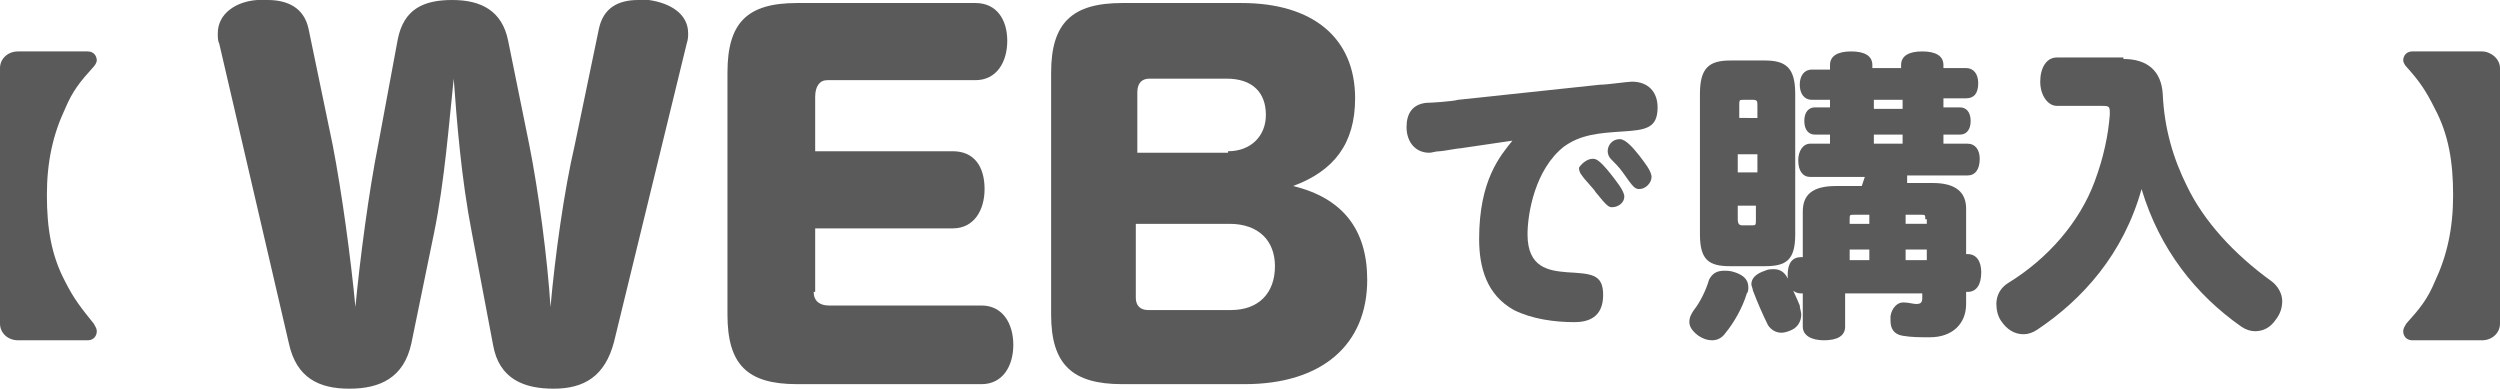<?xml version="1.0" encoding="utf-8"?>
<!-- Generator: Adobe Illustrator 22.1.0, SVG Export Plug-In . SVG Version: 6.00 Build 0)  -->
<svg version="1.1" id="レイヤー_1" xmlns="http://www.w3.org/2000/svg" xmlns:xlink="http://www.w3.org/1999/xlink" x="0px"
	 y="0px" viewBox="0 0 165.3 25.7" style="enable-background:new 0 0 165.3 25.7;" xml:space="preserve">
<style type="text/css">
	.st0{fill:#5A5A5A;}
</style>
<g>
	<path class="st0" d="M0,4.5c0-0.6,0.5-1.1,1.2-1.1h4.6c0.4,0,0.6,0.3,0.6,0.6c0,0.1-0.1,0.3-0.2,0.4C5.3,5.4,4.8,6,4.3,7.2
		c-0.8,1.7-1.2,3.5-1.2,5.7c0,2.2,0.3,4,1.2,5.7c0.6,1.2,1.1,1.8,1.9,2.8c0.1,0.2,0.2,0.3,0.2,0.5c0,0.3-0.2,0.6-0.6,0.6H1.2
		C0.5,22.5,0,22,0,21.4V4.5z"/>
	<path class="st0" d="M31.2,15.4c-0.7-3.6-1-7.4-1.2-10.2c-0.3,2.8-0.6,6.8-1.3,10.2l-1.5,7.3c-0.5,2.3-2.1,3-4.1,3
		c-2,0-3.5-0.7-4-3L14.5,2.9c-0.1-0.2-0.1-0.4-0.1-0.7c0-1.3,1.2-2.1,2.6-2.2c0.2,0,0.5,0,0.7,0c1.3,0,2.4,0.5,2.7,1.9L22,9.6
		c0.6,3.1,1.2,7.5,1.5,10.7c0.3-3.2,0.9-7.7,1.5-10.7l1.3-7C26.7,0.6,28,0,29.9,0c1.9,0,3.3,0.7,3.7,2.7L35,9.6
		c0.6,3,1.2,7.5,1.4,10.7c0.3-3.4,0.9-7.7,1.6-10.7l1.6-7.7C39.9,0.5,40.9,0,42.2,0c0.2,0,0.4,0,0.7,0c1.4,0.2,2.6,0.9,2.6,2.2
		c0,0.2,0,0.4-0.1,0.7l-4.8,19.7c-0.6,2.3-2,3.1-4,3.1c-1.9,0-3.6-0.6-4-2.9L31.2,15.4z"/>
	<path class="st0" d="M53.8,19.3c0,0.6,0.4,0.9,1,0.9h10.1c1.4,0,2.1,1.2,2.1,2.6s-0.7,2.6-2.1,2.6H52.7c-3.3,0-4.6-1.3-4.6-4.6v-16
		c0-3.3,1.3-4.6,4.6-4.6h11.8c1.4,0,2.1,1.1,2.1,2.5s-0.7,2.6-2.1,2.6h-9.8c-0.5,0-0.8,0.4-0.8,1.1V10h9.1c1.4,0,2.1,1,2.1,2.5
		c0,1.4-0.7,2.6-2.1,2.6h-9.1V19.3z"/>
	<path class="st0" d="M74.2,25.4c-3.3,0-4.7-1.3-4.7-4.6v-16c0-3.3,1.4-4.6,4.7-4.6h7.9c4.7,0,7.5,2.3,7.5,6.3c0,3-1.4,4.8-4.1,5.8
		c3.3,0.8,4.9,2.9,4.9,6.2c0,4.3-3,6.9-8.1,6.9H74.2z M81.2,10c1.5,0,2.5-1,2.5-2.4c0-1.5-0.9-2.4-2.6-2.4H76
		c-0.5,0-0.8,0.3-0.8,0.9v4H81.2z M81.4,20.5c1.8,0,2.9-1.1,2.9-2.9c0-1.7-1.1-2.8-3-2.8h-6.2v4.9c0,0.5,0.3,0.8,0.8,0.8H81.4z"/>
	<path class="st0" d="M96.6,9.8c-0.2,0-1.2,0.2-1.4,0.2c-0.3,0-0.5,0.1-0.7,0.1c-0.9,0-1.5-0.7-1.5-1.7c0-0.9,0.4-1.5,1.3-1.6
		c0.3,0,1.8-0.1,2.1-0.2l9.4-1c0.5,0,1.8-0.2,2.1-0.2c1.1,0,1.7,0.7,1.7,1.7c0,1.4-0.8,1.5-2.4,1.6c-1.5,0.1-2.7,0.2-3.8,1
		c-1.9,1.5-2.4,4.4-2.4,5.8c0,2.2,1.4,2.4,2.6,2.5c1.6,0.1,2.4,0.1,2.4,1.5c0,1.5-1,1.8-1.9,1.8c-1.3,0-2.8-0.2-4-0.8
		c-1.8-1-2.3-2.8-2.3-4.7c0-3.9,1.4-5.5,2.2-6.5L96.6,9.8z M105.3,10.5c0.2,0,0.4,0,1.2,1c0.3,0.4,0.9,1.1,0.9,1.5s-0.4,0.7-0.8,0.7
		c-0.2,0-0.3,0-1.1-1c-0.1-0.2-0.8-0.9-0.9-1.1c-0.1-0.1-0.2-0.3-0.2-0.5C104.5,10.9,104.9,10.5,105.3,10.5z M107.1,9.2
		c0.4,0,0.9,0.6,1.3,1.1c0.3,0.4,0.8,1,0.8,1.4c0,0.4-0.4,0.8-0.8,0.8c-0.3,0-0.4-0.1-1.1-1.1c-0.2-0.3-0.6-0.7-0.8-0.9
		c-0.1-0.1-0.2-0.3-0.2-0.5C106.3,9.6,106.6,9.2,107.1,9.2z"/>
	<path class="st0" d="M113.2,22.5c-0.3,0-0.6-0.1-0.9-0.3c-0.4-0.3-0.6-0.6-0.6-0.9c0-0.3,0.1-0.5,0.3-0.8c0.4-0.5,0.8-1.3,1-2
		c0.2-0.4,0.5-0.6,1-0.6c0.2,0,0.4,0,0.7,0.1c0.6,0.2,0.9,0.5,0.9,1c0,0.1,0,0.3-0.1,0.4c-0.3,1-0.9,2-1.4,2.6
		C113.9,22.3,113.6,22.5,113.2,22.5z M118.7,15.5c0,1.7-0.6,2.1-2,2.1h-2.3c-1.4,0-2-0.4-2-2.1V6.2c0-1.7,0.6-2.2,2-2.2h2.3
		c1.4,0,2,0.5,2,2.2V15.5z M116.2,7.9V7c0-0.3,0-0.4-0.3-0.4h-0.6c-0.3,0-0.3,0-0.3,0.4v0.8H116.2z M116.2,11.4v-1.2h-1.3v1.2H116.2
		z M114.9,13.6v0.9c0,0.3,0.1,0.4,0.3,0.4h0.6c0.3,0,0.3,0,0.3-0.4v-0.9H114.9z M119.1,20.8c0,0.4-0.2,0.8-0.6,1
		c-0.2,0.1-0.5,0.2-0.7,0.2c-0.4,0-0.7-0.2-0.9-0.5c-0.3-0.6-0.7-1.5-1-2.3c0-0.1-0.1-0.3-0.1-0.4c0-0.4,0.3-0.7,0.9-0.9
		c0.2-0.1,0.4-0.1,0.6-0.1c0.4,0,0.7,0.2,0.9,0.6c0.3,0.7,0.6,1.3,0.8,1.8C119,20.4,119.1,20.6,119.1,20.8z M123.3,11.7h-3.6
		c-0.5,0-0.8-0.4-0.8-1.1c0-0.6,0.3-1.1,0.8-1.1h1.3V8.9h-1c-0.4,0-0.7-0.3-0.7-0.9s0.3-0.9,0.7-0.9h1V6.6h-1.2
		c-0.5,0-0.8-0.4-0.8-1c0-0.6,0.3-1,0.8-1h1.2V4.3c0-0.6,0.5-0.9,1.4-0.9c0.9,0,1.4,0.3,1.4,0.9v0.2h1.9V4.3c0-0.6,0.5-0.9,1.4-0.9
		c0.9,0,1.4,0.3,1.4,0.9v0.2h1.5c0.5,0,0.8,0.4,0.8,1c0,0.7-0.3,1-0.8,1h-1.5v0.6h1.1c0.4,0,0.7,0.3,0.7,0.9c0,0.6-0.3,0.9-0.7,0.9
		h-1.1v0.6h1.6c0.5,0,0.8,0.4,0.8,1c0,0.7-0.3,1.1-0.8,1.1h-4v0.5h1.7c1.5,0,2.2,0.6,2.2,1.7v3h0.1c0.6,0,0.9,0.5,0.9,1.2
		c0,0.8-0.3,1.3-0.9,1.3h-0.1v0.8c0,1.3-0.9,2.2-2.4,2.2c-0.7,0-1.2,0-1.8-0.1c-0.6-0.1-0.8-0.5-0.8-1c0-0.1,0-0.2,0-0.3
		c0.1-0.6,0.5-0.9,0.8-0.9c0,0,0.1,0,0.1,0c0.3,0,0.6,0.1,0.8,0.1c0.3,0,0.4-0.1,0.4-0.4v-0.3h-5.1v2.2c0,0.6-0.5,0.9-1.4,0.9
		c-0.8,0-1.4-0.3-1.4-0.9v-2.2h-0.1c-0.6,0-0.9-0.5-0.9-1.2c0-0.8,0.3-1.2,0.9-1.2h0.1v-3c0-1.1,0.6-1.7,2.2-1.7h1.7L123.3,11.7z
		 M122.6,14.2c-0.3,0-0.3,0-0.3,0.3v0.3h1.3v-0.6H122.6z M122.3,17.2h1.3v-0.7h-1.3V17.2z M125.8,6.6h-1.9v0.6h1.9V6.6z M125.8,8.9
		h-1.9v0.6h1.9V8.9z M127.3,14.5c0-0.3,0-0.3-0.3-0.3h-1v0.6h1.4V14.5z M127.3,16.5H126v0.7h1.4V16.5z"/>
	<path class="st0" d="M140.4,3.9c1.6,0,2.5,0.8,2.6,2.3c0.1,2.3,0.7,4.3,1.6,6.1c1.1,2.3,3.1,4.5,5.6,6.3c0.4,0.3,0.7,0.8,0.7,1.3
		c0,0.4-0.1,0.8-0.4,1.2c-0.4,0.6-0.9,0.8-1.4,0.8c-0.3,0-0.6-0.1-0.9-0.3c-3-2.1-5.4-5.1-6.6-9.1c-1.2,4.3-3.9,7.3-6.9,9.3
		c-0.3,0.2-0.6,0.3-0.9,0.3c-0.6,0-1.1-0.3-1.5-0.9c-0.2-0.3-0.3-0.7-0.3-1.1c0-0.6,0.3-1.1,0.8-1.4c2.6-1.6,4.7-4,5.7-6.7
		c0.6-1.6,0.9-3.1,1-4.4c0-0.1,0-0.1,0-0.2c0-0.4-0.1-0.4-0.6-0.4H136c-0.6,0-1.1-0.7-1.1-1.6c0-0.9,0.4-1.6,1.1-1.6H140.4z"/>
	<path class="st0" d="M165.3,21.4c0,0.6-0.5,1.1-1.2,1.1h-4.6c-0.4,0-0.6-0.3-0.6-0.6c0-0.2,0.1-0.3,0.2-0.5c0.9-1,1.4-1.6,1.9-2.8
		c0.8-1.7,1.2-3.5,1.2-5.7c0-2.2-0.3-4-1.2-5.7c-0.6-1.2-1-1.8-1.9-2.8c-0.1-0.1-0.2-0.3-0.2-0.4c0-0.3,0.2-0.6,0.6-0.6h4.6
		c0.6,0,1.2,0.5,1.2,1.1V21.4z"/>
</g>
</svg>
